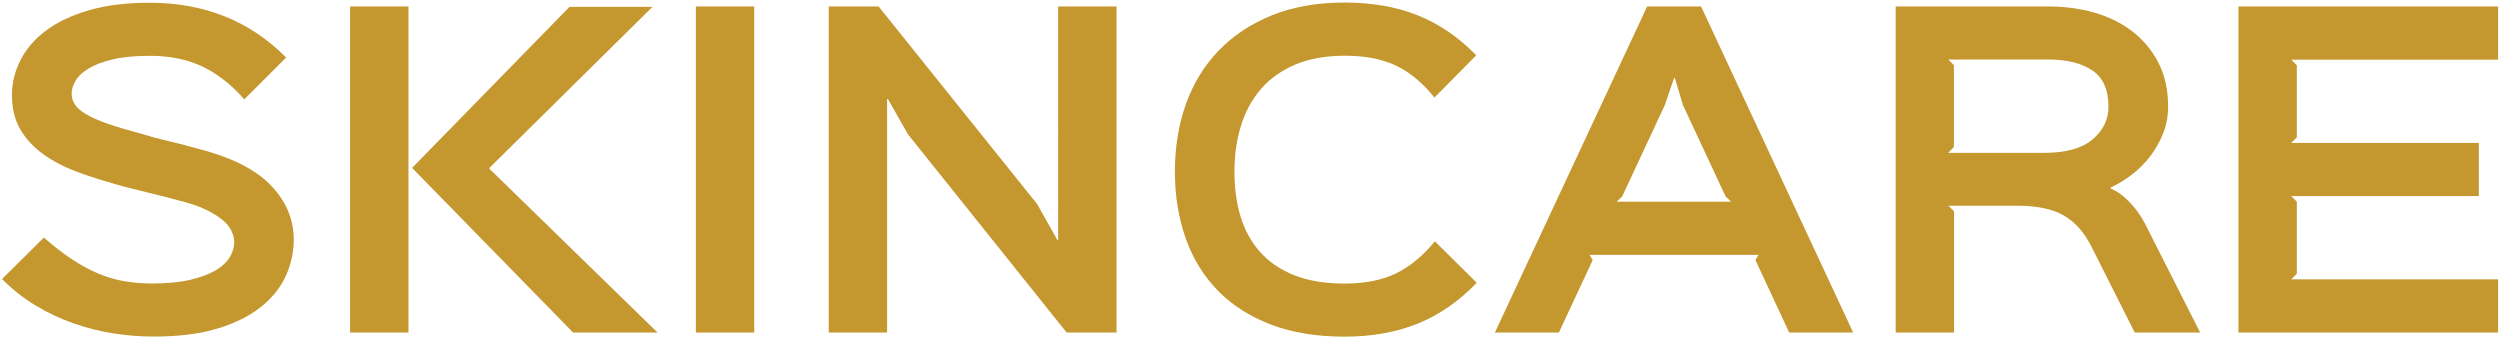 <svg id="a" xmlns="http://www.w3.org/2000/svg" viewBox="0 0 236 32"><defs><style>.c{fill:#c4972f;}</style></defs><g id="b"><path class="c" d="M27.73,22.61c0,1.19-.25,2.33-.74,3.42s-1.27,2.07-2.34,2.93c-1.06.86-2.43,1.54-4.1,2.05-1.67.51-3.69.76-6.04.76-1.27,0-2.54-.1-3.82-.3-1.28-.2-2.53-.52-3.76-.95s-2.41-.99-3.55-1.67-2.2-1.52-3.19-2.51l3.95-3.91c.94.81,1.82,1.5,2.66,2.05.84.56,1.67,1.01,2.49,1.35s1.65.58,2.47.72,1.69.21,2.6.21c1.39,0,2.58-.11,3.57-.34s1.79-.53,2.41-.89,1.07-.79,1.35-1.25c.28-.47.42-.94.42-1.42,0-.33-.08-.68-.25-1.04-.17-.37-.45-.72-.86-1.06s-.94-.67-1.61-.99-1.51-.6-2.53-.85c-.18-.05-.54-.15-1.08-.29-.54-.14-1.13-.29-1.77-.44-.63-.15-1.22-.3-1.77-.44-.54-.14-.91-.23-1.08-.29-1.39-.38-2.7-.8-3.91-1.25s-2.28-1.01-3.19-1.67c-.91-.66-1.63-1.44-2.15-2.34s-.78-1.97-.78-3.21c0-1.17.27-2.28.82-3.34.54-1.06,1.35-2,2.43-2.79,1.08-.8,2.43-1.43,4.05-1.9,1.62-.47,3.52-.7,5.7-.7,5.17,0,9.46,1.72,12.88,5.17l-3.95,3.95c-1.19-1.37-2.5-2.39-3.91-3.08-1.42-.68-3.08-1.03-4.98-1.03-1.42,0-2.6.11-3.55.34s-1.71.52-2.28.87c-.57.35-.98.74-1.22,1.16-.24.42-.36.82-.36,1.2,0,.36.1.69.3,1.01.2.32.56.63,1.06.93.51.3,1.2.61,2.07.91s1.98.63,3.33.99c.15.05.46.14.93.27s.97.25,1.5.38,1.04.25,1.52.38.81.22.99.27c3.19.79,5.54,1.93,7.03,3.44,1.49,1.51,2.24,3.25,2.24,5.22v-.03Z"/><path class="c" d="M38.56,31.39h-5.51V.61h5.51s0,30.78,0,30.78ZM62.08,31.39h-7.98l-15.2-15.54L53.76.65h7.83l-15.39,15.2v.08l15.88,15.47h0Z"/><path class="c" d="M71.2,31.39h-5.51V.61h5.51v30.78Z"/><path class="c" d="M105.4,31.39h-4.71l-14.97-18.7-1.9-3.34h-.08v22.04h-5.51V.61h4.71l14.97,18.66,1.9,3.38h.08V.61h5.51v30.78Z"/><path class="c" d="M139.41,26.68c-1.67,1.75-3.52,3.03-5.55,3.86-2.03.82-4.34,1.24-6.95,1.24s-4.95-.38-6.93-1.14c-1.99-.76-3.66-1.82-5-3.19s-2.36-3.01-3.04-4.92-1.03-4.02-1.03-6.33.35-4.43,1.04-6.38c.7-1.95,1.73-3.63,3.1-5.05,1.37-1.42,3.05-2.53,5.03-3.33,1.99-.8,4.28-1.2,6.86-1.2s4.92.41,6.93,1.22c2.01.81,3.84,2.07,5.49,3.76l-3.95,3.99c-1.09-1.37-2.29-2.37-3.59-3s-2.92-.95-4.84-.95c-1.82,0-3.4.28-4.71.84-1.32.56-2.4,1.33-3.25,2.32s-1.48,2.15-1.88,3.48c-.41,1.33-.61,2.77-.61,4.31s.19,2.92.57,4.2.99,2.39,1.82,3.34,1.91,1.69,3.23,2.22c1.32.53,2.91.8,4.79.8s3.55-.32,4.86-.97c1.32-.65,2.53-1.65,3.65-3.02l3.95,3.91h0Z"/><path class="c" d="M174.94,31.39h-6.04l-3.19-6.84.3-.49h-15.96l.3.49-3.19,6.84h-6.04L155.49.61h5.09l14.36,30.78h0ZM163.43,19.04l-.53-.49-4.03-8.63-.76-2.55h-.08l-.87,2.55-4.03,8.63-.53.49h10.83,0Z"/><path class="c" d="M207.71,31.39h-6.19l-4.1-8.13c-.66-1.32-1.52-2.29-2.58-2.91-1.06-.62-2.53-.93-4.41-.93h-6.5l.53.53v11.44h-5.51V.61h14.44c1.49,0,2.92.19,4.27.57,1.35.38,2.55.96,3.59,1.75,1.04.79,1.87,1.77,2.49,2.96.62,1.19.93,2.58.93,4.18,0,.89-.15,1.72-.46,2.49-.3.77-.7,1.49-1.2,2.15s-1.07,1.24-1.73,1.75-1.34.92-2.05,1.25v.08c.53.2,1.1.59,1.69,1.18.59.58,1.11,1.28,1.54,2.09l5.24,10.34h.01ZM199.04,10.07c0-1.6-.51-2.74-1.52-3.42-1.01-.68-2.39-1.03-4.14-1.03h-9.46l.53.53v7.71l-.53.57h9.04c2.05,0,3.58-.42,4.58-1.27,1-.85,1.5-1.88,1.5-3.1h0Z"/><path class="c" d="M235.82,31.39h-24.51V.61h24.51v5.02h-19.53l.53.53v6.8l-.53.53h17.71v5.02h-17.71l.53.53v6.8l-.53.53h19.53s0,5.02,0,5.02Z"/></g></svg>